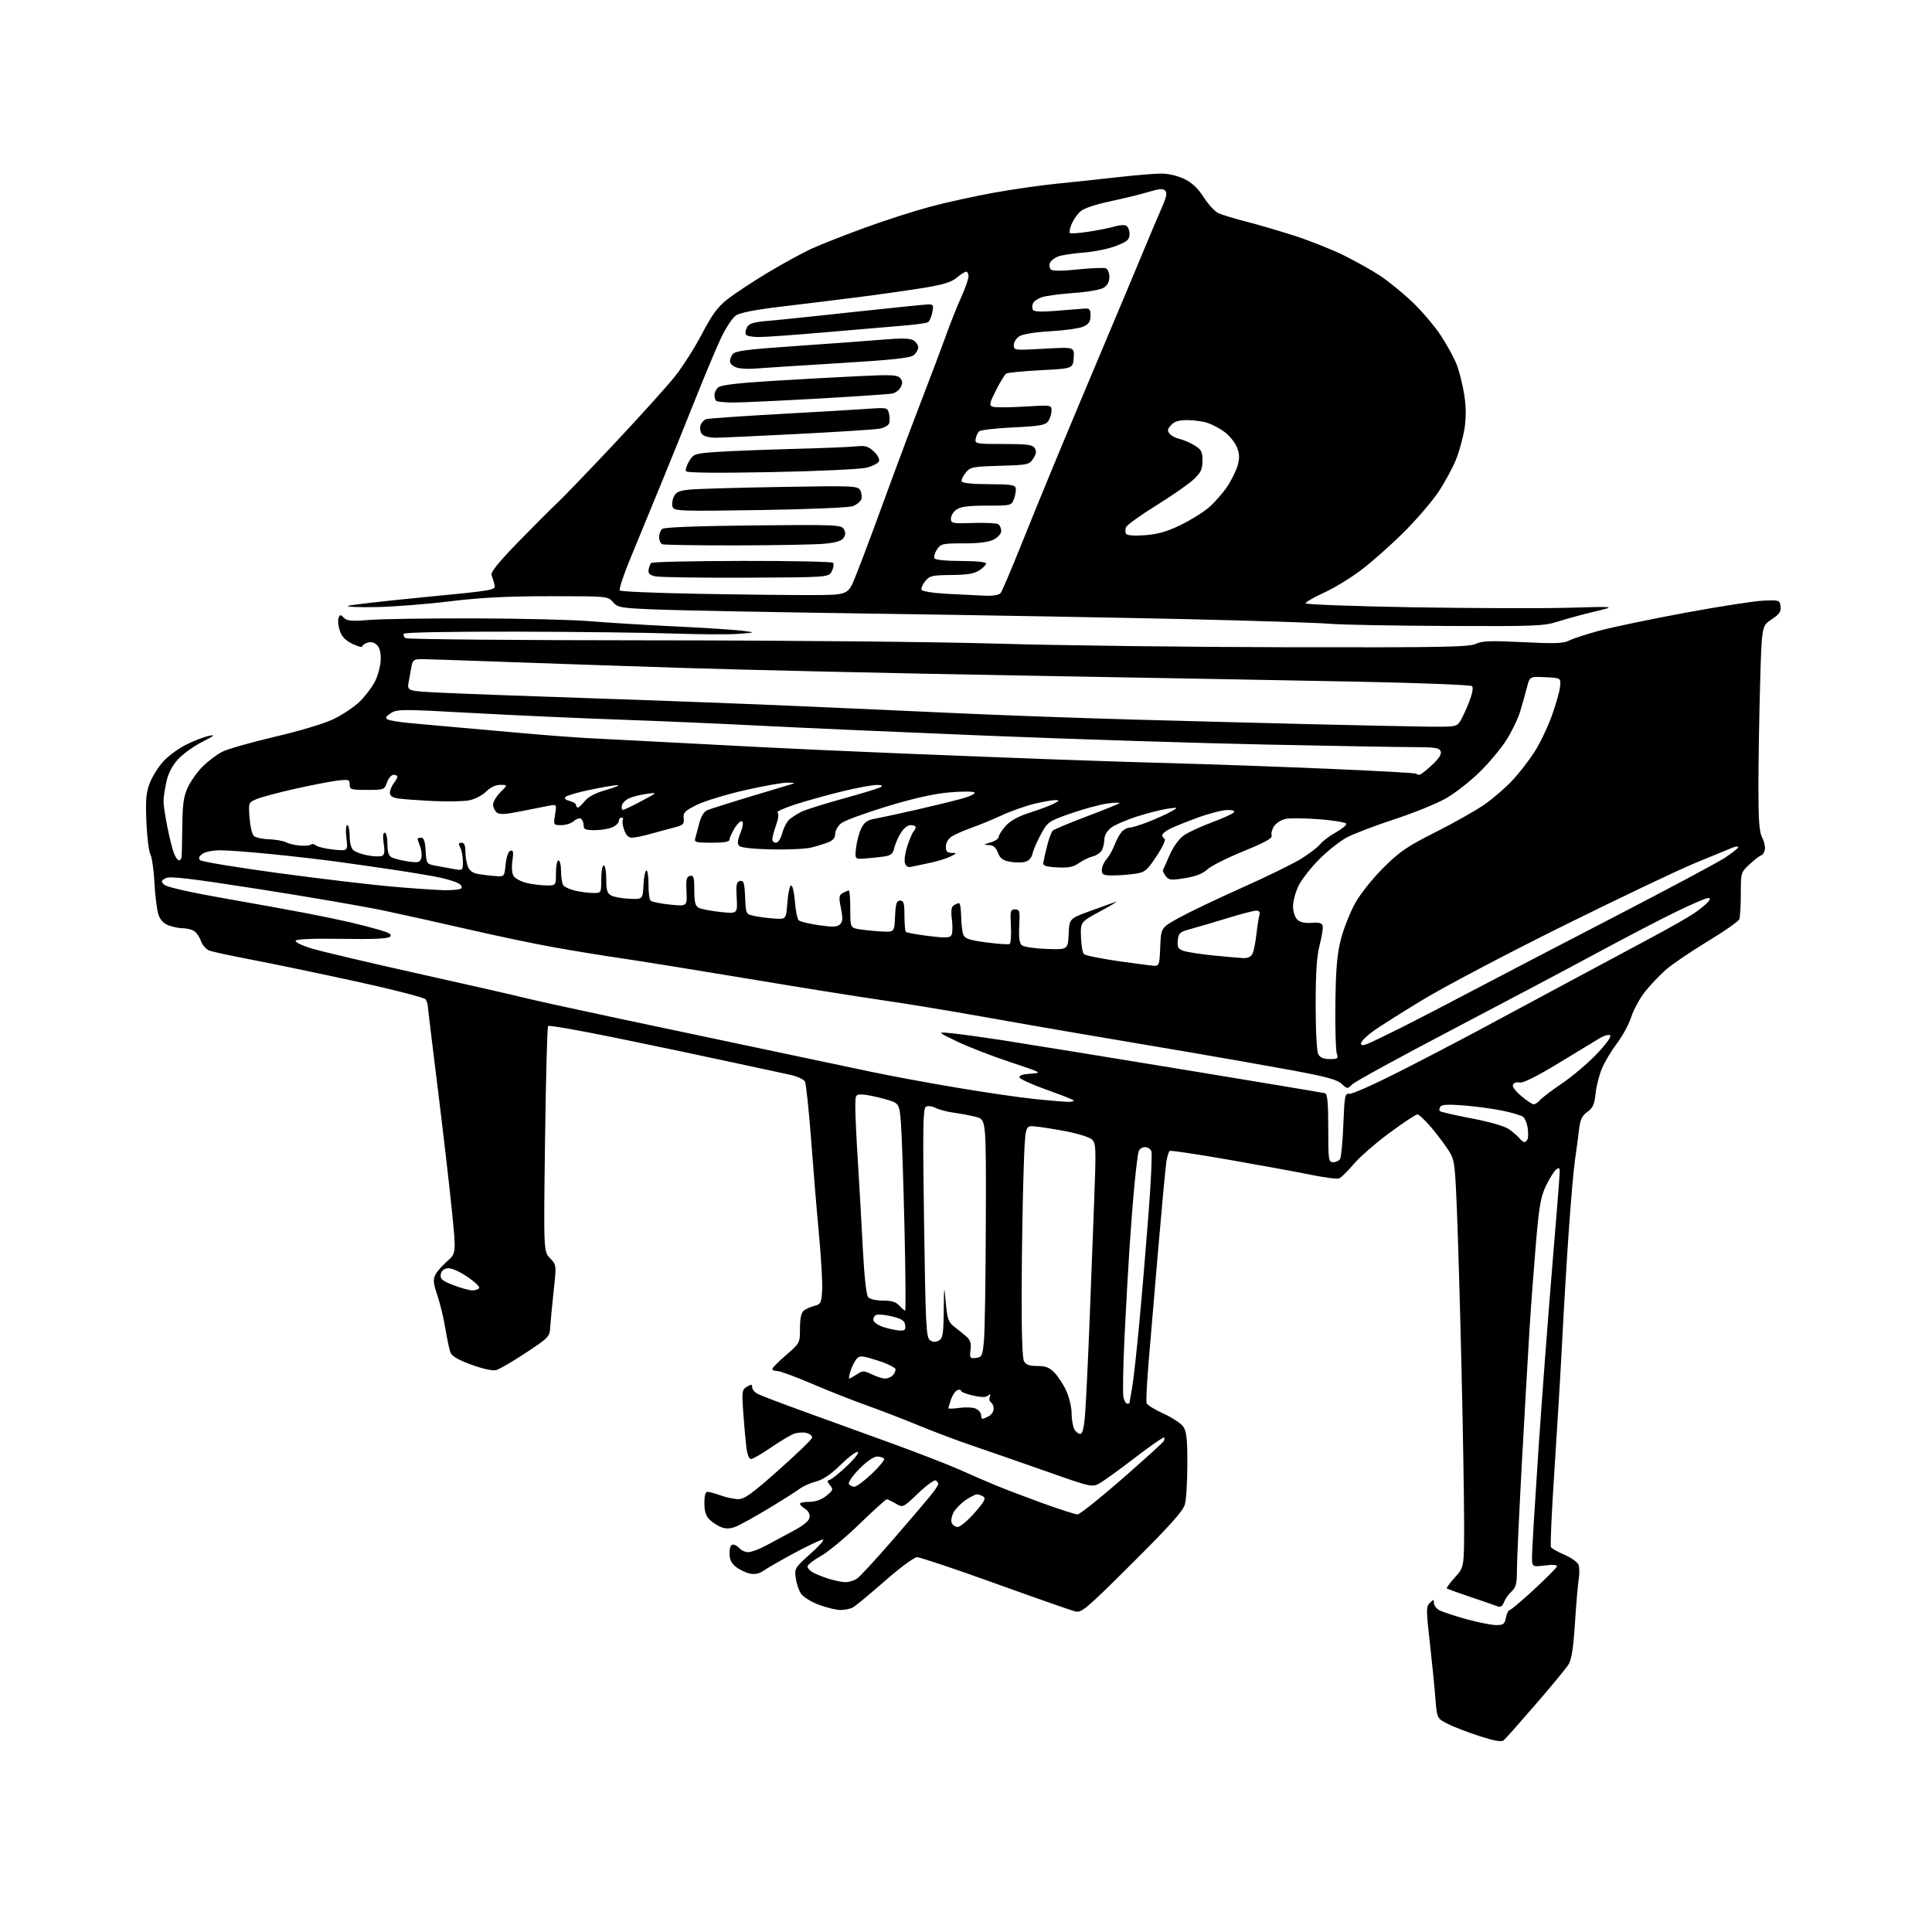<?xml version="1.0" encoding="UTF-8" standalone="no"?>
<svg 
  version="1.1" 
  xmlns="http://www.w3.org/2000/svg" 
  xmlns:xlink="http://www.w3.org/1999/xlink" 
  xmlns:svg="http://www.w3.org/2000/svg"
  xmlns:rdf="http://www.w3.org/1999/02/22-rdf-syntax-ns#"
  xmlns:cc="http://creativecommons.org/ns#"
  xmlns:dc="http://purl.org/dc/elements/1.1/"
  viewBox="0 0 768 768"
  width="768"
  height="768"
>
<style>svg {background-color: white; }</style>"
<path stroke="none" fill="black" fill-rule="evenodd" d="M597.75,691.79C596.85,692.54 594.06,692.05 588.00,690.09C583.32,688.57 577.64,686.38 575.36,685.20C571.21,683.07 571.21,683.07 570.56,674.78C570.21,670.23 569.20,660.27 568.34,652.65C566.90,639.93 566.90,638.67 568.38,637.19C569.87,635.70 570.00,635.70 570.00,637.25C570.00,638.17 571.00,639.47 572.23,640.12C573.45,640.78 578.29,642.37 582.97,643.66C587.65,644.95 592.96,646.00 594.77,646.00C597.61,646.00 598.13,645.60 598.65,643.00C598.98,641.35 599.65,640.00 600.13,640.00C600.61,640.00 604.94,636.35 609.75,631.90C614.56,627.44 618.67,623.32 618.89,622.74C619.14,622.04 617.54,621.89 614.14,622.30C609.00,622.91 609.00,622.91 609.00,618.66C609.00,616.33 610.13,597.56 611.51,576.96C612.90,556.36 615.37,523.47 617.01,503.88C618.66,484.28 620.00,467.24 620.00,466.00C620.00,464.13 619.75,463.96 618.52,464.98C617.71,465.66 615.93,468.52 614.56,471.35C612.47,475.66 611.83,479.34 610.57,494.00C609.75,503.62 608.59,519.15 608.00,528.50C607.42,537.85 606.05,561.70 604.97,581.50C603.89,601.30 603.00,620.47 603.00,624.10C603.00,629.54 602.63,631.02 600.89,632.60C599.72,633.64 598.37,635.56 597.87,636.85C597.22,638.55 596.49,639.01 595.24,638.52C594.28,638.14 589.45,636.47 584.50,634.81C579.55,633.15 575.32,631.62 575.11,631.42C574.90,631.22 576.36,629.24 578.36,627.02C582.00,622.99 582.00,622.99 582.01,605.75C582.01,596.26 581.54,568.25 580.96,543.50C580.38,518.75 579.54,490.07 579.09,479.76C578.30,461.53 578.20,460.90 575.47,456.76C573.92,454.42 570.82,450.36 568.58,447.75C566.34,445.14 564.01,443.00 563.41,443.00C562.80,443.00 557.83,446.30 552.35,450.34C546.87,454.37 540.46,459.97 538.10,462.77C535.74,465.57 533.14,468.12 532.33,468.43C531.52,468.74 526.50,468.10 521.18,467.01C515.85,465.92 501.20,463.24 488.61,461.04C476.03,458.84 465.40,457.25 465.00,457.50C464.59,457.75 463.99,459.65 463.66,461.73C463.33,463.80 461.89,479.23 460.45,496.00C459.02,512.77 457.28,533.25 456.59,541.50C455.90,549.75 455.54,557.08 455.79,557.80C456.04,558.51 459.05,560.36 462.48,561.92C465.90,563.47 469.45,565.80 470.35,567.09C471.67,568.97 472.00,571.95 471.99,581.97C471.99,588.86 471.55,596.08 471.01,598.02C470.28,600.66 465.07,606.47 450.09,621.39C431.51,639.88 429.94,641.20 427.34,640.55C425.80,640.16 411.52,635.16 395.60,629.42C379.68,623.69 365.72,619.01 364.58,619.01C363.39,619.02 357.85,623.11 351.70,628.51C345.75,633.72 340.04,638.44 339.01,638.99C337.98,639.55 335.77,640.00 334.10,640.00C332.44,640.00 328.57,639.06 325.51,637.92C322.38,636.75 319.25,634.79 318.38,633.45C317.52,632.15 316.59,629.34 316.30,627.21C315.80,623.50 316.03,623.13 322.14,617.68C325.64,614.56 327.88,612.01 327.12,612.00C326.37,612.00 321.42,614.32 316.12,617.16C310.83,620.00 305.26,623.18 303.74,624.24C301.79,625.59 300.11,625.96 298.03,625.51C296.42,625.15 293.95,623.96 292.55,622.86C290.70,621.41 290.00,619.91 290.00,617.43C290.00,615.18 290.48,614.00 291.38,614.00C292.14,614.00 293.32,614.67 294.00,615.50C294.68,616.33 296.25,617.00 297.47,617.00C298.70,617.00 301.91,615.80 304.60,614.33C307.30,612.86 312.20,610.22 315.50,608.47C319.48,606.35 321.61,604.57 321.81,603.19C322.00,601.91 321.32,600.59 320.06,599.81C318.93,599.10 318.00,598.18 318.00,597.76C318.00,597.34 319.69,597.00 321.75,597.00C324.19,596.99 326.54,596.16 328.47,594.61C331.16,592.46 331.30,592.07 329.97,590.46C328.68,588.89 328.68,588.62 329.98,588.18C330.79,587.90 333.87,585.40 336.81,582.62C339.76,579.83 341.63,577.38 340.98,577.16C340.33,576.94 337.25,579.26 334.15,582.30C330.31,586.07 327.18,588.19 324.38,588.92C322.11,589.52 319.19,590.82 317.88,591.81C316.57,592.81 311.00,596.34 305.50,599.66C300.00,602.98 294.12,606.24 292.43,606.89C290.28,607.74 288.58,607.79 286.72,607.09C285.27,606.53 283.16,605.16 282.04,604.04C280.59,602.59 280.00,600.70 280.00,597.50C280.00,594.56 280.43,593.01 281.25,593.02C281.94,593.02 284.30,593.68 286.50,594.47C288.70,595.26 291.85,595.92 293.50,595.93C295.92,595.95 299.00,593.72 309.50,584.39C316.65,578.03 322.64,572.25 322.80,571.54C322.97,570.82 321.98,569.96 320.62,569.62C319.26,569.28 316.97,569.44 315.55,569.98C314.13,570.52 309.99,573.00 306.37,575.48C302.74,577.97 299.20,580.00 298.51,580.00C297.76,580.00 297.02,578.08 296.68,575.25C296.36,572.64 295.81,566.45 295.46,561.50C294.86,553.09 294.96,552.42 296.91,551.24C298.65,550.19 299.00,550.23 299.00,551.46C299.00,552.27 299.95,553.44 301.12,554.06C302.28,554.69 310.50,557.82 319.37,561.03C328.24,564.24 344.08,569.98 354.56,573.79C365.05,577.60 377.20,582.32 381.56,584.27C385.93,586.23 392.32,589.00 395.76,590.43C399.21,591.86 407.59,595.05 414.39,597.52C421.19,599.98 427.46,602.00 428.33,602.00C429.20,602.00 437.08,595.73 445.85,588.07C454.62,580.40 462.12,573.62 462.50,573.00C462.89,572.38 462.99,571.66 462.74,571.41C462.49,571.16 457.38,574.71 451.39,579.30C445.40,583.89 439.08,588.47 437.34,589.49C434.17,591.33 434.17,591.33 414.84,584.51C404.20,580.77 391.23,576.26 386.00,574.49C380.77,572.73 371.55,569.25 365.50,566.76C359.45,564.26 349.92,560.59 344.33,558.59C338.74,556.60 328.94,552.72 322.55,549.98C316.17,547.24 310.06,545.00 308.97,545.00C307.89,545.00 307.00,544.64 307.00,544.19C307.00,543.75 309.48,541.24 312.50,538.63C317.99,533.89 318.00,533.88 318.00,528.06C318.00,524.23 318.49,521.84 319.44,521.05C320.23,520.40 322.14,519.52 323.69,519.11C326.28,518.42 326.52,517.94 326.82,512.93C326.99,509.94 326.43,500.07 325.58,491.00C324.72,481.93 323.31,464.83 322.43,453.02C321.54,441.21 320.43,430.81 319.96,429.92C319.47,429.01 316.74,427.80 313.79,427.18C310.88,426.57 299.95,424.22 289.50,421.95C279.05,419.68 258.80,415.42 244.50,412.50C230.20,409.57 218.22,407.48 217.88,407.84C217.53,408.20 216.99,428.52 216.67,452.99C216.08,497.48 216.08,497.48 218.65,500.16C221.22,502.84 221.22,502.84 220.09,513.17C219.47,518.85 218.86,525.30 218.73,527.50C218.51,531.37 218.20,531.70 209.00,537.78C203.78,541.23 198.47,544.32 197.21,544.64C195.85,545.00 191.84,544.11 187.39,542.49C182.15,540.58 179.61,539.10 179.05,537.62C178.61,536.45 177.70,532.12 177.02,528.00C176.33,523.88 174.90,517.93 173.83,514.80C172.27,510.23 172.11,508.64 173.02,506.80C173.65,505.53 175.78,503.09 177.75,501.36C181.33,498.22 181.33,498.22 179.65,481.36C178.72,472.09 176.18,450.10 173.99,432.50C171.81,414.90 170.01,400.05 170.00,399.50C169.98,398.95 169.61,397.94 169.18,397.25C168.74,396.57 156.26,393.36 141.44,390.12C126.62,386.89 107.97,383.00 100.00,381.49C92.03,379.97 84.46,378.34 83.20,377.87C81.93,377.39 80.42,375.64 79.84,373.98C79.26,372.32 77.97,370.52 76.96,369.98C75.95,369.44 74.04,369.00 72.71,369.00C71.39,369.00 68.91,368.52 67.22,367.93C65.14,367.20 63.78,365.82 63.02,363.68C62.40,361.93 61.67,356.28 61.41,351.11C61.14,345.95 60.41,340.78 59.78,339.61C59.16,338.45 58.44,332.65 58.19,326.73C57.83,318.05 58.08,315.07 59.51,311.33C60.49,308.78 62.88,304.93 64.83,302.76C66.78,300.60 70.88,297.58 73.94,296.04C77.00,294.51 81.08,292.93 83.00,292.53C85.85,291.95 85.36,292.39 80.33,294.94C76.94,296.66 72.60,299.80 70.69,301.92C68.36,304.50 66.85,307.46 66.11,310.93C65.50,313.77 65.00,317.22 65.00,318.59C65.00,319.96 65.69,324.55 66.54,328.79C67.39,333.03 68.57,337.74 69.16,339.25C69.76,340.76 70.64,342.00 71.12,342.00C71.60,342.00 72.08,341.44 72.17,340.75C72.27,340.06 72.40,334.55 72.46,328.50C72.56,319.66 72.99,316.62 74.65,313.00C75.80,310.52 78.48,306.77 80.61,304.65C82.75,302.54 86.23,299.92 88.34,298.84C90.45,297.76 99.90,295.06 109.34,292.85C119.51,290.47 129.06,287.58 132.79,285.76C136.25,284.07 140.85,280.97 143.00,278.88C145.15,276.79 147.87,273.21 149.04,270.92C150.21,268.63 151.24,264.81 151.33,262.42C151.44,259.54 150.94,257.51 149.86,256.43C148.81,255.38 147.47,255.03 146.11,255.46C144.95,255.83 144.00,256.51 144.00,256.98C144.00,257.44 142.24,256.97 140.08,255.93C137.29,254.57 135.85,253.07 135.06,250.67C134.45,248.82 134.23,246.57 134.57,245.68C135.13,244.21 135.35,244.20 136.74,245.60C138.01,246.87 139.80,247.01 146.89,246.43C151.63,246.05 170.57,245.77 189.00,245.82C207.43,245.87 227.90,246.37 234.50,246.93C241.10,247.50 256.18,248.43 268.00,248.99C279.82,249.56 291.98,250.34 295.00,250.72C300.50,251.42 300.50,251.42 293.67,251.96C289.92,252.26 278.22,252.20 267.67,251.84C257.13,251.48 228.84,251.14 204.81,251.09C178.81,251.04 160.89,251.38 160.54,251.93C160.23,252.44 160.54,253.23 161.23,253.68C161.93,254.13 205.47,254.52 258.00,254.54C311.92,254.56 372.44,255.14 397.00,255.87C420.93,256.58 472.68,257.22 512.00,257.29C572.93,257.40 583.96,257.21 586.62,255.96C589.18,254.75 592.52,254.63 605.37,255.27C618.12,255.91 621.51,255.79 623.77,254.62C625.29,253.83 630.80,252.04 636.02,250.64C641.23,249.24 656.59,246.04 670.14,243.54C683.70,241.04 697.65,238.88 701.14,238.75C707.31,238.51 707.51,238.58 707.80,241.08C708.04,243.14 707.30,244.20 704.21,246.24C700.32,248.81 700.32,248.81 699.66,272.16C699.30,285.00 699.00,303.28 699.00,312.80C699.00,326.48 699.32,330.73 700.55,333.10C701.40,334.75 701.82,336.98 701.48,338.05C701.14,339.12 700.53,340.00 700.13,340.00C699.72,340.00 697.73,341.52 695.70,343.38C692.00,346.77 692.00,346.77 692.00,355.30C692.00,360.00 691.73,364.54 691.40,365.40C691.07,366.26 685.39,370.23 678.78,374.23C672.17,378.23 664.73,383.28 662.24,385.46C659.75,387.64 656.02,391.57 653.94,394.19C651.87,396.81 649.40,401.33 648.46,404.23C647.52,407.13 645.02,411.77 642.91,414.55C640.79,417.33 638.11,421.75 636.95,424.38C635.79,427.00 634.59,431.61 634.28,434.61C633.82,439.06 633.21,440.43 631.00,442.00C628.83,443.54 628.16,444.99 627.67,449.22C627.34,452.12 626.62,457.43 626.09,461.00C625.56,464.57 624.44,477.40 623.60,489.50C622.76,501.60 621.59,521.17 620.99,533.00C620.39,544.83 619.01,567.91 617.92,584.29C616.83,600.68 616.20,614.51 616.52,615.04C616.85,615.56 619.32,616.94 622.02,618.11C624.75,619.28 627.21,621.08 627.55,622.15C627.89,623.21 627.89,625.75 627.56,627.79C627.23,629.83 626.55,637.71 626.06,645.30C625.40,655.56 624.72,659.79 623.42,661.80C622.46,663.28 616.58,670.41 610.34,677.62C604.11,684.84 598.44,691.22 597.75,691.79zM336.03,628.93C337.42,628.97 339.52,628.32 340.71,627.49C341.89,626.67 348.18,619.86 354.68,612.36C361.18,604.87 367.96,596.93 369.75,594.73C371.54,592.52 373.00,590.36 373.00,589.92C373.00,589.48 372.55,588.84 371.99,588.50C371.44,588.15 368.27,590.46 364.95,593.63C358.92,599.38 358.92,599.38 356.05,597.69C354.48,596.76 352.88,596.00 352.49,596.00C352.11,596.00 347.23,600.42 341.65,605.82C336.07,611.23 329.14,616.97 326.25,618.57C323.36,620.18 321.00,622.05 321.00,622.71C321.00,623.38 322.01,624.47 323.25,625.14C324.49,625.80 327.30,626.92 329.50,627.61C331.70,628.30 334.64,628.90 336.03,628.93zM380.72,606.99C381.70,606.98 384.70,604.46 387.40,601.39C391.25,597.00 392.00,595.61 390.90,594.92C390.13,594.43 389.00,594.02 388.40,594.02C387.79,594.01 385.78,595.02 383.92,596.27C382.07,597.52 379.90,599.70 379.11,601.12C378.31,602.53 377.95,604.43 378.30,605.34C378.65,606.25 379.74,606.99 380.72,606.99zM339.62,591.00C340.44,591.00 343.56,588.69 346.54,585.87C349.52,583.05 351.72,580.35 351.42,579.87C351.12,579.39 349.88,579.00 348.65,579.00C347.31,579.00 344.51,580.94 341.59,583.90C338.94,586.60 337.07,589.30 337.44,589.90C337.81,590.51 338.79,591.00 339.62,591.00zM429.39,570.00C430.32,570.00 430.90,567.69 431.33,562.25C431.67,557.99 432.43,542.58 433.01,528.00C433.59,513.42 434.46,490.93 434.93,478.00C435.76,455.79 435.70,454.41 433.96,452.88C432.94,452.00 428.15,450.53 423.31,449.62C418.46,448.71 412.93,447.86 411.00,447.73C407.50,447.50 407.50,447.50 406.88,466.00C406.54,476.18 406.20,496.79 406.13,511.82C406.05,528.98 406.38,539.85 407.04,541.07C407.81,542.52 409.14,543.00 412.35,543.00C415.71,543.00 417.19,543.59 419.25,545.75C420.70,547.26 422.80,550.52 423.92,553.00C425.04,555.48 425.97,559.44 425.98,561.82C425.99,564.19 426.47,567.00 427.04,568.07C427.60,569.13 428.66,570.00 429.39,570.00zM390.57,564.00C390.88,564.00 392.00,563.53 393.07,562.96C394.13,562.40 395.00,561.07 395.00,560.02C395.00,558.98 394.52,557.82 393.93,557.46C393.34,557.09 393.13,556.10 393.45,555.26C393.90,554.10 393.73,553.98 392.77,554.78C391.87,555.52 390.09,555.51 386.75,554.75C384.14,554.15 382.00,553.30 382.00,552.86C382.00,552.42 381.36,552.31 380.57,552.61C379.78,552.91 378.66,554.54 378.07,556.23C377.48,557.92 377.00,559.52 377.00,559.79C377.00,560.05 379.06,559.99 381.58,559.64C384.12,559.30 387.02,559.47 388.08,560.04C389.14,560.61 390.00,561.73 390.00,562.54C390.00,563.34 390.25,564.00 390.57,564.00zM448.11,558.00C448.60,558.00 449.00,557.86 449.00,557.68C449.00,557.51 449.44,554.92 449.99,551.93C450.53,548.95 451.86,537.05 452.93,525.50C454.01,513.95 455.66,494.32 456.60,481.89C457.55,469.45 458.04,458.54 457.69,457.64C457.35,456.74 456.18,456.00 455.10,456.00C454.02,456.00 452.90,456.79 452.61,457.75C452.32,458.71 451.62,464.23 451.06,470.00C450.49,475.77 449.58,487.25 449.03,495.50C448.48,503.75 447.57,520.08 447.00,531.78C446.44,543.49 446.26,554.18 446.60,555.53C446.94,556.89 447.62,558.00 448.11,558.00zM337.59,548.00C337.85,548.00 339.21,547.25 340.60,546.34C342.95,544.80 343.36,544.80 346.60,546.34C348.51,547.25 350.86,548.00 351.83,548.00C352.81,548.00 354.14,547.46 354.80,546.80C355.46,546.14 356.00,545.04 356.00,544.36C356.00,543.67 352.84,542.10 348.99,540.86C342.88,538.89 341.80,538.78 340.62,540.05C339.87,540.85 338.78,542.96 338.18,544.75C337.59,546.54 337.32,548.00 337.59,548.00zM387.95,539.80C390.32,539.52 390.55,539.03 391.13,533.00C391.48,529.42 391.82,508.18 391.88,485.79C392.00,445.08 392.00,445.08 388.15,444.04C386.03,443.47 382.09,442.71 379.40,442.36C376.70,442.01 373.35,441.14 371.94,440.43C370.44,439.68 368.82,439.49 368.03,439.98C366.90,440.68 366.78,448.56 367.33,486.16C367.92,526.56 368.17,531.63 369.63,532.71C370.78,533.55 371.84,533.62 373.14,532.93C374.76,532.06 375.02,530.55 375.15,521.21C375.29,510.50 375.29,510.50 375.97,517.90C376.54,524.10 377.04,525.60 379.07,527.17C380.41,528.20 382.56,529.94 383.86,531.04C385.72,532.62 386.13,533.79 385.80,536.57C385.42,539.85 385.57,540.07 387.95,539.80zM357.82,528.92C359.67,528.98 360.07,528.54 359.82,526.75C359.57,524.98 358.47,524.25 354.68,523.31C352.02,522.65 349.19,522.37 348.38,522.69C347.57,523.00 347.04,523.97 347.21,524.85C347.38,525.72 349.31,526.98 351.51,527.64C353.70,528.30 356.54,528.88 357.82,528.92zM359.81,521.00C360.09,521.00 359.97,506.04 359.54,487.75C359.12,469.46 358.49,450.90 358.14,446.50C357.50,438.50 357.50,438.50 351.50,436.83C348.20,435.91 344.26,435.12 342.75,435.08C340.09,435.00 340.00,435.17 340.00,440.27C340.00,443.16 340.44,452.50 340.98,461.02C341.53,469.53 342.40,484.98 342.93,495.34C343.52,506.90 344.35,514.72 345.07,515.59C345.78,516.44 348.12,517.00 350.97,517.00C354.42,517.00 356.18,517.54 357.50,519.00C358.50,520.10 359.54,521.00 359.81,521.00zM187.69,512.95C188.90,512.98 190.15,512.57 190.48,512.04C190.81,511.50 188.62,509.44 185.63,507.45C182.28,505.23 179.28,503.96 177.84,504.17C176.34,504.38 175.39,505.27 175.19,506.66C174.94,508.44 175.81,509.17 180.19,510.86C183.11,511.98 186.49,512.92 187.69,512.95zM529.94,462.00C531.01,462.00 532.25,461.44 532.69,460.75C533.14,460.06 533.73,453.88 534.00,447.00C534.46,435.53 534.65,434.53 536.35,434.82C537.37,434.99 545.92,431.22 555.35,426.44C564.78,421.66 579.02,414.25 587.00,409.98C594.98,405.71 610.50,397.37 621.50,391.45C632.50,385.53 647.76,377.35 655.42,373.27C663.08,369.20 671.20,364.58 673.48,363.01C675.75,361.45 678.21,359.46 678.93,358.58C680.02,357.27 680.01,357.00 678.87,357.01C678.12,357.01 672.54,359.42 666.48,362.34C660.42,365.27 646.24,372.65 634.98,378.73C623.72,384.82 597.62,398.64 577.00,409.44C556.38,420.25 538.62,429.96 537.55,431.03C535.61,432.94 535.57,432.94 533.32,430.83C531.56,429.18 527.07,427.96 513.28,425.41C503.50,423.61 484.70,420.29 471.50,418.05C458.30,415.81 439.40,412.61 429.50,410.93C419.60,409.26 401.60,406.12 389.50,403.96C377.40,401.79 359.84,398.91 350.49,397.56C341.13,396.20 317.17,392.37 297.25,389.04C277.33,385.71 254.84,382.09 247.27,380.98C239.69,379.88 227.20,377.84 219.50,376.44C211.80,375.04 196.95,371.92 186.50,369.51C176.05,367.11 160.97,363.75 153.00,362.06C145.03,360.37 122.62,356.51 103.22,353.48C75.51,349.15 67.49,348.21 65.85,349.08C64.01,350.06 63.94,350.37 65.24,351.67C66.16,352.59 75.25,354.65 89.01,357.07C101.27,359.22 116.07,361.91 121.90,363.03C127.73,364.15 135.42,365.75 138.98,366.58C142.54,367.40 147.88,368.78 150.83,369.64C154.88,370.82 155.92,371.48 155.04,372.35C154.24,373.15 148.50,373.41 136.03,373.21C125.01,373.03 117.93,373.30 117.55,373.91C117.21,374.47 119.87,375.81 123.60,376.96C127.27,378.09 146.52,382.64 166.38,387.06C186.25,391.48 205.20,395.80 208.50,396.65C211.80,397.49 228.22,401.11 245.00,404.67C261.77,408.24 288.10,413.80 303.50,417.03C318.90,420.26 337.84,424.26 345.59,425.91C353.34,427.57 369.09,430.49 380.59,432.41C392.09,434.34 406.16,436.38 411.86,436.95C417.55,437.53 423.36,438.00 424.77,438.00C426.18,438.00 427.05,437.72 426.70,437.37C426.35,437.02 421.47,435.11 415.86,433.12C410.25,431.13 405.48,428.96 405.26,428.31C405.00,427.52 406.51,427.01 409.69,426.81C414.45,426.50 414.35,426.45 401.50,422.18C394.35,419.81 384.90,416.14 380.50,414.03C372.50,410.19 372.50,410.19 378.00,410.70C381.02,410.97 390.48,412.28 399.00,413.59C407.52,414.91 439.48,420.09 470.00,425.11C500.52,430.13 526.06,434.39 526.75,434.58C527.67,434.84 528.00,438.50 528.00,448.47C528.00,461.20 528.12,462.00 529.94,462.00zM606.02,454.00C606.44,454.00 607.00,453.44 607.26,452.75C607.52,452.06 607.52,450.05 607.26,448.28C607.00,446.51 606.21,444.59 605.50,444.00C604.80,443.42 601.13,442.30 597.36,441.53C593.59,440.75 586.62,439.80 581.89,439.43C575.66,438.94 573.07,439.08 572.54,439.94C572.13,440.60 572.06,441.39 572.37,441.70C572.68,442.01 578.36,443.31 584.98,444.58C592.35,445.99 598.12,447.66 599.85,448.89C601.41,450.00 603.26,451.60 603.96,452.45C604.67,453.30 605.59,454.00 606.02,454.00zM609.63,438.96C610.25,438.98 611.37,438.26 612.13,437.35C612.88,436.44 616.89,433.40 621.03,430.60C625.17,427.79 631.39,422.51 634.85,418.85C638.69,414.78 640.70,411.93 640.03,411.52C639.43,411.15 637.49,411.73 635.72,412.81C633.95,413.90 626.55,418.39 619.27,422.80C610.77,427.95 605.35,430.64 604.13,430.32C603.08,430.05 601.89,430.37 601.47,431.04C601.00,431.81 602.17,433.51 604.61,435.59C606.75,437.43 609.01,438.94 609.63,438.96zM528.60,421.00C531.82,421.00 532.07,420.80 531.38,418.75C530.96,417.51 530.72,408.53 530.84,398.78C531.02,385.00 531.50,379.35 533.03,373.38C534.11,369.16 536.64,362.73 538.66,359.10C540.78,355.29 545.54,349.31 549.91,344.95C556.46,338.44 559.34,336.48 571.00,330.61C578.42,326.87 587.20,321.88 590.50,319.53C593.80,317.18 598.63,312.97 601.23,310.19C603.83,307.40 607.73,302.39 609.89,299.04C612.06,295.70 615.17,289.24 616.81,284.70C618.46,280.16 619.96,274.88 620.15,272.97C620.50,269.50 620.50,269.50 614.30,269.20C608.10,268.91 608.10,268.91 607.00,273.20C606.40,275.57 605.18,279.91 604.28,282.86C603.39,285.81 600.87,290.98 598.70,294.36C596.52,297.74 591.74,303.43 588.08,307.00C584.42,310.57 578.53,315.19 574.99,317.25C571.45,319.31 562.25,323.06 554.53,325.60C546.81,328.13 538.25,331.39 535.50,332.83C532.75,334.28 527.76,338.21 524.42,341.57C521.07,344.93 517.36,349.69 516.17,352.15C514.98,354.62 514.00,358.26 514.00,360.24C514.00,362.26 514.73,364.58 515.64,365.50C516.75,366.61 518.60,367.04 521.38,366.84C524.53,366.61 525.55,366.92 525.79,368.17C525.97,369.06 525.41,372.49 524.55,375.79C523.43,380.12 523.00,386.72 523.00,399.46C523.00,409.73 523.43,417.94 524.04,419.07C524.76,420.42 526.13,421.00 528.60,421.00zM543.36,415.05C544.67,414.56 550.75,411.64 556.88,408.56C563.01,405.49 576.23,398.64 586.26,393.34C596.29,388.05 621.60,374.86 642.50,364.05C663.40,353.23 682.85,342.83 685.73,340.94C688.61,339.05 690.97,337.17 690.98,336.77C690.99,336.38 689.99,336.45 688.75,336.94C687.51,337.43 680.88,340.16 674.00,343.00C667.12,345.84 643.50,357.08 621.50,367.98C599.50,378.88 574.30,392.15 565.51,397.47C556.71,402.79 547.61,408.57 545.29,410.32C542.96,412.07 541.05,414.05 541.03,414.73C541.01,415.60 541.67,415.69 543.36,415.05zM458.71,383.90C460.78,383.99 460.93,383.52 461.21,376.39C461.50,368.78 461.50,368.78 468.92,364.70C473.00,362.46 484.11,357.16 493.61,352.92C503.11,348.69 513.59,343.57 516.91,341.56C520.23,339.54 523.74,336.88 524.72,335.65C525.70,334.42 528.48,332.30 530.91,330.95C533.33,329.60 535.25,328.05 535.18,327.50C535.10,326.95 530.42,326.14 524.77,325.69C519.12,325.25 513.03,325.16 511.24,325.49C509.42,325.83 507.32,327.11 506.47,328.41C505.64,329.68 505.20,331.36 505.50,332.15C505.91,333.21 502.96,334.84 494.28,338.38C487.80,341.01 481.34,344.27 479.92,345.61C478.14,347.30 475.37,348.37 471.05,349.07C465.48,349.97 464.63,349.88 463.42,348.29C462.68,347.31 462.16,346.24 462.28,345.93C462.40,345.61 463.62,342.85 465.00,339.78C466.50,336.43 468.76,333.34 470.66,332.03C472.40,330.84 477.31,328.56 481.57,326.97C485.83,325.38 489.78,323.62 490.36,323.04C491.08,322.32 490.33,322.00 487.89,322.00C485.96,322.00 480.65,323.36 476.09,325.03C471.53,326.69 466.50,328.73 464.90,329.55C463.31,330.38 462.00,331.46 462.00,331.97C462.00,332.47 462.43,333.15 462.96,333.48C463.49,333.81 462.03,336.92 459.71,340.39C455.85,346.19 455.14,346.76 451.11,347.35C448.70,347.71 444.76,348.00 442.36,348.00C438.54,348.00 438.00,347.73 438.00,345.81C438.00,344.61 438.83,342.70 439.84,341.56C440.85,340.43 442.27,337.93 443.00,336.00C443.73,334.07 445.00,331.71 445.82,330.75C446.64,329.79 448.05,329.00 448.97,329.00C449.88,329.00 453.29,327.95 456.56,326.67C459.83,325.39 463.85,323.56 465.50,322.62C468.50,320.90 468.50,320.90 464.28,321.45C461.96,321.76 456.50,323.14 452.16,324.51C447.82,325.88 443.08,327.94 441.63,329.07C440.05,330.32 439.00,332.14 439.00,333.64C439.00,335.01 438.56,336.95 438.03,337.95C437.49,338.95 435.83,340.08 434.34,340.45C432.84,340.83 430.37,342.03 428.84,343.12C426.67,344.66 424.77,345.03 420.27,344.80C415.82,344.57 414.55,344.16 414.72,343.00C414.83,342.18 415.51,339.16 416.23,336.29C416.94,333.42 417.97,330.67 418.51,330.17C419.05,329.67 425.12,327.14 432.00,324.54C438.88,321.94 444.73,319.57 445.00,319.27C445.27,318.97 443.16,319.03 440.30,319.39C437.44,319.76 430.94,321.51 425.86,323.28C416.88,326.41 416.54,326.64 413.86,331.50C412.34,334.25 410.81,337.74 410.47,339.25C410.06,341.05 409.00,342.21 407.41,342.61C406.08,342.95 403.36,342.92 401.38,342.54C398.61,342.02 397.52,341.19 396.67,338.93C395.86,336.80 394.87,335.98 393.03,335.91C390.76,335.83 390.84,335.72 393.75,334.88C395.54,334.37 397.00,333.38 397.00,332.68C397.00,331.99 398.24,330.04 399.75,328.34C401.62,326.23 404.73,324.53 409.50,323.00C413.35,321.76 417.62,320.15 419.00,319.42C421.20,318.24 421.26,318.08 419.50,318.05C418.40,318.04 414.69,318.69 411.26,319.50C407.82,320.31 401.97,322.37 398.26,324.08C394.54,325.79 389.05,328.06 386.05,329.11C383.06,330.16 379.57,331.71 378.30,332.54C376.93,333.44 376.00,335.04 376.00,336.52C376.00,338.41 376.53,339.01 378.25,339.04C380.46,339.08 380.46,339.10 378.00,340.41C376.62,341.14 373.02,342.27 370.00,342.93C366.98,343.58 363.54,344.31 362.36,344.55C360.84,344.86 360.07,344.39 359.69,342.94C359.40,341.81 359.86,338.78 360.71,336.20C361.57,333.61 362.66,331.07 363.13,330.55C363.61,330.03 364.00,329.24 364.00,328.80C364.00,328.36 363.09,328.00 361.99,328.00C360.79,328.00 359.18,329.30 358.02,331.21C356.95,332.97 355.79,335.66 355.46,337.18C354.99,339.33 354.15,340.05 351.68,340.43C349.93,340.71 346.54,341.08 344.14,341.25C339.77,341.57 339.77,341.57 340.33,336.84C340.64,334.24 341.59,330.75 342.45,329.10C343.62,326.83 344.93,325.93 347.75,325.45C349.81,325.10 357.35,323.47 364.50,321.84C371.65,320.20 379.91,318.18 382.85,317.33C385.79,316.49 387.82,315.44 387.35,315.00C386.88,314.57 382.41,314.56 377.42,314.99C371.22,315.52 363.35,317.29 352.59,320.55C343.93,323.18 335.75,326.19 334.42,327.24C333.09,328.29 332.00,330.18 332.00,331.45C332.00,333.04 331.14,334.09 329.25,334.83C327.74,335.42 324.70,336.36 322.50,336.91C320.30,337.46 313.21,337.80 306.76,337.66C299.62,337.51 294.56,336.96 293.87,336.27C293.02,335.42 293.14,334.12 294.34,331.11C295.31,328.68 295.57,326.85 294.99,326.49C294.46,326.17 293.13,327.39 292.02,329.20C290.91,331.02 290.01,333.06 290.00,333.75C290.00,334.63 287.92,335.00 282.93,335.00C276.67,335.00 275.92,334.80 276.37,333.25C276.65,332.29 277.38,329.57 277.99,327.21C278.73,324.36 279.84,322.61 281.30,322.01C282.51,321.52 289.35,319.34 296.50,317.17C303.65,315.00 311.07,312.77 313.00,312.22C316.50,311.20 316.50,311.20 313.14,311.10C311.29,311.05 303.64,312.40 296.14,314.11C288.64,315.82 280.02,318.45 277.00,319.95C272.22,322.32 271.54,323.02 271.78,325.29C272.03,327.61 271.57,328.03 267.78,329.01C265.43,329.61 261.18,330.76 258.35,331.55C255.51,332.35 252.29,333.00 251.19,333.00C249.86,333.00 248.84,331.97 248.11,329.89C247.51,328.17 247.27,326.37 247.57,325.89C247.87,325.40 247.64,325.00 247.06,325.00C246.48,325.00 246.00,325.60 246.00,326.34C246.00,327.08 244.85,328.20 243.45,328.84C242.05,329.48 238.90,330.00 236.45,330.00C232.71,330.00 232.00,329.69 232.00,328.06C232.00,326.99 231.52,325.82 230.94,325.46C230.35,325.10 229.08,325.52 228.11,326.40C227.14,327.28 224.91,328.00 223.16,328.00C219.99,328.00 219.98,327.98 220.64,323.86C221.30,319.73 221.30,319.73 218.40,320.26C216.80,320.56 211.76,321.55 207.19,322.47C200.70,323.78 198.57,323.89 197.44,322.95C196.65,322.29 196.00,320.88 196.00,319.80C196.00,318.73 197.32,316.53 198.92,314.92C201.85,312.00 201.85,312.00 198.88,312.00C196.99,312.00 194.93,312.98 193.23,314.67C191.76,316.15 188.75,317.70 186.53,318.14C184.31,318.57 177.78,318.70 172.00,318.41C166.22,318.13 160.04,317.68 158.25,317.40C156.00,317.06 155.00,316.37 155.00,315.15C155.00,314.18 155.66,312.51 156.47,311.44C157.28,310.37 157.95,309.16 157.97,308.75C157.99,308.34 157.30,308.00 156.45,308.00C155.59,308.00 154.43,309.35 153.85,311.00C152.82,313.94 152.67,314.00 145.90,314.00C139.52,314.00 139.00,313.84 139.00,311.86C139.00,309.89 138.62,309.77 134.17,310.29C131.51,310.61 123.98,312.07 117.42,313.53C110.86,315.00 103.98,316.83 102.13,317.60C98.76,319.00 98.76,319.00 99.19,325.01C99.43,328.32 100.18,331.58 100.85,332.25C101.52,332.92 104.24,333.54 106.90,333.63C109.56,333.71 112.58,334.24 113.62,334.80C114.65,335.35 117.16,335.95 119.20,336.12C121.23,336.30 123.21,336.12 123.60,335.73C124.00,335.34 124.89,335.49 125.59,336.07C126.29,336.65 129.44,337.40 132.59,337.72C138.32,338.31 138.32,338.31 137.70,333.16C137.35,330.13 137.49,328.00 138.05,328.00C138.57,328.00 139.00,329.97 139.00,332.38C139.00,335.07 139.58,337.24 140.52,338.02C141.35,338.71 143.91,339.62 146.20,340.04C148.49,340.46 151.00,340.55 151.77,340.26C152.84,339.85 153.02,338.64 152.53,335.36C152.11,332.54 152.25,331.00 152.94,331.00C153.53,331.00 154.00,332.98 154.00,335.46C154.00,338.70 154.48,340.18 155.75,340.84C156.71,341.34 159.60,342.05 162.17,342.42C166.22,343.01 166.91,342.85 167.44,341.18C167.78,340.13 167.59,338.05 167.03,336.57C166.46,335.08 166.00,333.67 166.00,333.43C166.00,333.20 166.65,333.00 167.45,333.00C168.49,333.00 168.98,334.47 169.20,338.21C169.49,343.29 169.59,343.44 173.00,344.10C174.93,344.47 178.19,345.07 180.25,345.43C184.00,346.09 184.00,346.09 184.00,342.48C184.00,340.49 183.53,338.00 182.96,336.93C182.15,335.41 182.26,335.00 183.46,335.00C184.55,335.00 185.00,336.01 185.00,338.43C185.00,340.32 185.43,343.00 185.95,344.38C186.62,346.14 187.89,347.06 190.20,347.46C192.02,347.77 195.07,348.13 197.00,348.26C200.50,348.50 200.50,348.50 201.00,343.58C201.30,340.59 202.05,338.47 202.90,338.19C204.03,337.82 204.19,338.63 203.69,342.23C203.29,345.13 203.51,347.32 204.31,348.42C205.00,349.35 207.34,350.52 209.53,351.03C211.71,351.54 215.19,351.96 217.25,351.98C221.00,352.00 221.00,352.00 221.00,347.00C221.00,344.25 221.45,342.00 222.00,342.00C222.55,342.00 223.01,343.91 223.02,346.25C223.02,348.59 223.41,351.10 223.87,351.82C224.33,352.55 226.46,353.55 228.60,354.05C230.75,354.55 233.96,354.96 235.75,354.98C239.00,355.00 239.00,355.00 239.00,349.50C239.00,346.48 239.45,344.00 240.00,344.00C240.55,344.00 241.00,346.46 241.00,349.46C241.00,353.90 241.38,355.13 242.99,356.00C244.09,356.58 247.35,357.16 250.24,357.28C255.50,357.50 255.50,357.50 255.80,351.75C255.96,348.59 256.49,346.00 256.97,346.00C257.45,346.00 257.81,348.51 257.79,351.57C257.76,354.63 258.13,357.53 258.62,358.02C259.10,358.50 262.57,359.21 266.33,359.59C273.16,360.29 273.16,360.29 272.89,354.40C272.66,349.52 272.90,348.45 274.31,348.18C275.75,347.90 276.00,348.76 276.00,353.89C276.00,358.62 276.38,360.13 277.75,360.86C278.71,361.37 282.58,362.12 286.35,362.52C293.20,363.25 293.20,363.25 292.85,356.89C292.55,351.53 292.77,350.48 294.20,350.20C295.65,349.92 295.95,350.89 296.20,356.65C296.50,363.42 296.50,363.42 300.00,364.14C301.93,364.54 305.52,364.99 308.00,365.15C312.50,365.44 312.50,365.44 313.00,358.71C313.27,355.00 313.95,351.97 314.50,351.96C315.05,351.96 315.73,354.87 316.00,358.43C316.27,361.99 316.95,365.32 317.50,365.84C318.05,366.35 321.65,367.23 325.50,367.78C331.03,368.58 332.79,368.51 333.90,367.46C335.01,366.41 335.09,365.10 334.28,361.03C333.39,356.52 333.48,355.81 335.07,354.96C336.06,354.43 337.12,354.00 337.43,354.00C337.75,354.00 338.00,357.35 338.00,361.44C338.00,368.88 338.00,368.88 342.25,369.49C344.59,369.83 348.52,370.20 351.00,370.31C355.50,370.50 355.50,370.50 355.80,364.25C356.04,359.12 356.40,358.00 357.81,358.00C359.25,358.00 359.53,358.99 359.53,363.93C359.53,367.20 359.79,370.13 360.11,370.44C360.42,370.76 364.43,371.49 369.00,372.06C375.63,372.89 377.49,372.84 378.18,371.80C378.65,371.09 378.75,368.31 378.41,365.63C377.95,362.06 378.14,360.52 379.14,359.89C379.89,359.42 380.84,359.02 381.25,359.02C381.66,359.01 382.03,361.36 382.07,364.25C382.11,367.14 382.49,370.40 382.92,371.50C383.55,373.14 385.22,373.70 392.10,374.62C396.72,375.24 400.88,375.52 401.35,375.25C401.81,374.98 402.03,371.78 401.85,368.13C401.53,362.05 401.67,361.50 403.50,361.50C405.33,361.50 405.47,362.06 405.17,368.06C404.93,372.79 405.23,374.94 406.24,375.78C407.01,376.42 411.43,377.07 416.07,377.22C424.50,377.50 424.50,377.50 424.80,371.33C425.09,365.16 425.09,365.16 433.30,362.17C437.81,360.52 442.40,358.88 443.50,358.52C444.60,358.16 441.90,359.80 437.50,362.18C429.50,366.50 429.50,366.50 429.71,372.41C429.82,375.66 430.34,378.74 430.86,379.26C431.39,379.79 437.37,381.02 444.16,382.01C450.95,382.99 457.49,383.84 458.71,383.90zM494.21,380.86C495.89,380.95 497.28,380.33 497.84,379.25C498.34,378.29 499.06,374.80 499.43,371.50C499.81,368.20 500.35,364.71 500.63,363.75C500.97,362.55 500.58,362.00 499.37,362.00C498.40,362.00 493.30,363.32 488.05,364.94C482.80,366.55 476.25,368.49 473.50,369.23C468.94,370.47 468.47,370.87 468.19,373.79C467.93,376.42 468.32,377.17 470.31,377.93C471.64,378.43 476.96,379.27 482.12,379.79C487.28,380.30 492.72,380.79 494.21,380.86zM176.69,353.87C180.10,353.94 183.15,353.57 183.47,353.05C183.79,352.53 183.20,351.64 182.15,351.08C181.11,350.52 178.06,349.57 175.38,348.96C172.69,348.35 164.65,346.98 157.50,345.90C150.35,344.83 139.57,343.29 133.55,342.47C127.53,341.66 115.88,340.32 107.66,339.50C99.44,338.67 90.39,338.00 87.55,338.00C84.63,338.00 81.54,338.62 80.44,339.43C79.08,340.43 78.81,341.19 79.55,341.93C80.12,342.51 94.07,344.82 110.55,347.05C127.02,349.27 147.25,351.69 155.50,352.41C163.75,353.14 173.29,353.79 176.69,353.87zM308.46,335.00C309.31,335.00 310.36,333.39 310.96,331.16C311.53,329.05 312.78,326.63 313.75,325.78C314.71,324.93 316.85,323.56 318.50,322.73C320.15,321.90 327.57,319.55 335.00,317.51C342.43,315.47 349.18,313.41 350.00,312.93C351.09,312.30 350.69,312.05 348.50,312.03C346.85,312.02 340.77,313.14 335.00,314.53C329.23,315.93 320.79,318.27 316.27,319.73C311.74,321.20 308.48,322.68 309.03,323.02C309.68,323.42 309.50,325.18 308.52,327.95C307.68,330.31 307.00,332.87 307.00,333.63C307.00,334.38 307.66,335.00 308.46,335.00zM247.68,321.95C248.13,321.92 251.43,320.34 255.00,318.43C261.50,314.96 261.50,314.96 257.00,315.58C254.53,315.92 251.38,316.72 250.01,317.36C248.64,317.99 247.37,319.30 247.19,320.26C247.00,321.22 247.22,321.98 247.68,321.95zM229.71,321.00C230.10,321.00 231.35,319.84 232.48,318.42C233.84,316.71 236.72,315.22 241.02,313.99C244.58,312.98 246.60,312.13 245.50,312.11C244.40,312.09 239.52,312.91 234.66,313.93C229.80,314.94 225.38,316.22 224.84,316.76C224.19,317.41 224.73,317.97 226.43,318.39C227.84,318.75 229.00,319.48 229.00,320.02C229.00,320.56 229.32,321.00 229.71,321.00zM564.21,308.00C564.69,308.00 566.93,306.27 569.20,304.15C572.03,301.51 573.13,299.78 572.70,298.65C572.16,297.27 570.41,297.00 561.78,296.99C556.13,296.98 529.70,296.52 503.05,295.97C476.40,295.42 426.90,293.85 393.05,292.48C359.20,291.11 318.90,289.34 303.50,288.54C288.10,287.74 262.23,286.62 246.00,286.05C229.78,285.49 203.33,284.29 187.24,283.40C159.58,281.87 157.84,281.87 155.34,283.51C153.30,284.85 153.01,285.42 154.10,286.00C154.87,286.41 158.65,287.04 162.50,287.40C166.35,287.76 174.22,288.47 180.00,288.98C185.78,289.49 197.93,290.57 207.00,291.38C216.07,292.20 228.22,293.12 234.00,293.43C239.78,293.73 253.50,294.45 264.50,295.01C275.50,295.57 292.82,296.47 303.00,297.02C313.18,297.56 337.93,298.68 358.00,299.50C378.07,300.31 406.43,301.42 421.00,301.95C435.57,302.48 457.62,303.19 470.00,303.51C482.38,303.84 508.23,304.77 527.44,305.58C546.66,306.39 562.60,307.27 562.86,307.53C563.12,307.79 563.73,308.00 564.21,308.00zM566.73,288.84C578.39,288.99 579.02,288.90 580.41,286.75C581.21,285.51 582.81,282.07 583.98,279.10C585.28,275.78 585.73,273.33 585.16,272.76C584.65,272.25 564.09,271.45 538.87,270.96C513.92,270.47 453.68,269.38 405.00,268.52C356.32,267.67 295.57,266.29 270.00,265.47C244.43,264.64 211.80,263.53 197.50,263.00C183.20,262.48 169.85,262.04 167.83,262.02C164.62,262.00 164.09,262.34 163.61,264.75C163.31,266.26 162.79,269.12 162.45,271.11C161.83,274.71 161.83,274.71 175.67,275.38C183.27,275.75 209.52,276.72 234.00,277.53C258.48,278.34 294.25,279.69 313.50,280.52C332.75,281.35 362.88,282.69 380.46,283.51C398.04,284.32 429.77,285.47 450.96,286.05C472.16,286.64 504.12,287.47 522.00,287.90C539.88,288.33 560.00,288.76 566.73,288.84zM574.93,248.83C553.79,248.74 532.90,248.35 528.50,247.96C524.10,247.57 498.90,246.75 472.50,246.14C446.10,245.54 391.20,244.56 350.50,243.98C309.80,243.41 269.57,242.65 261.10,242.30C246.60,241.71 245.59,241.54 243.67,239.34C241.65,237.01 241.51,237.00 218.57,237.00C201.43,237.01 191.13,237.54 178.50,239.07C169.15,240.21 156.01,241.23 149.30,241.33C142.59,241.44 137.64,241.23 138.30,240.86C138.96,240.50 152.46,238.95 168.31,237.41C196.97,234.64 197.12,234.61 196.57,232.40C196.26,231.18 195.73,229.47 195.40,228.59C194.97,227.47 198.18,223.50 206.14,215.32C212.39,208.90 219.41,201.87 221.74,199.71C224.07,197.54 234.27,186.93 244.41,176.13C254.55,165.33 265.32,153.38 268.35,149.57C271.38,145.75 276.18,138.20 279.02,132.77C283.03,125.10 285.28,122.03 289.13,118.99C291.85,116.84 299.01,112.11 305.03,108.48C311.06,104.85 319.03,100.50 322.74,98.81C326.46,97.12 336.02,93.35 344.00,90.45C351.98,87.54 363.68,83.79 370.00,82.11C376.32,80.43 387.57,77.96 395.00,76.62C402.43,75.27 413.68,73.66 420.00,73.03C426.32,72.40 437.22,71.24 444.21,70.45C451.20,69.65 459.04,69.00 461.64,69.00C464.43,69.00 468.18,69.88 470.78,71.14C473.86,72.63 476.20,74.84 478.50,78.43C480.31,81.27 482.97,84.12 484.40,84.77C485.83,85.42 490.71,86.90 495.25,88.06C499.79,89.21 508.45,91.75 514.50,93.69C520.55,95.63 529.40,99.15 534.17,101.50C538.93,103.86 545.45,107.52 548.66,109.64C551.86,111.76 557.53,116.37 561.25,119.88C564.97,123.39 570.10,129.38 572.63,133.20C575.17,137.01 578.08,142.34 579.11,145.05C580.14,147.75 581.47,153.12 582.07,156.98C582.81,161.81 582.84,166.00 582.16,170.40C581.61,173.91 580.08,179.47 578.76,182.74C577.44,186.02 574.29,191.80 571.76,195.60C569.24,199.39 562.97,206.67 557.84,211.76C552.70,216.85 545.12,223.56 541.00,226.66C536.88,229.77 530.24,233.81 526.25,235.63C522.26,237.46 519.00,239.34 519.00,239.82C519.00,240.30 538.30,241.01 561.89,241.41C585.49,241.80 613.27,241.88 623.64,241.59C642.50,241.05 642.50,241.05 634.00,243.07C629.33,244.18 622.77,245.97 619.43,247.04C613.79,248.86 610.61,248.99 574.93,248.83zM322.83,236.55C337.15,236.50 337.15,236.50 340.13,229.00C341.77,224.88 344.61,217.45 346.43,212.50C348.26,207.55 352.23,196.75 355.26,188.50C358.29,180.25 363.54,166.30 366.94,157.50C370.34,148.70 374.49,137.68 376.17,133.00C377.85,128.32 380.52,121.63 382.11,118.11C383.70,114.60 385.00,110.89 385.00,109.86C385.00,108.84 384.58,108.00 384.08,108.00C383.57,108.00 381.88,109.07 380.33,110.37C378.22,112.14 374.95,113.16 367.50,114.38C362.00,115.29 350.30,116.95 341.50,118.08C332.70,119.20 318.66,120.94 310.29,121.92C300.54,123.07 294.18,124.30 292.59,125.35C291.22,126.25 288.56,130.25 286.67,134.24C284.78,138.23 280.29,148.93 276.68,158.00C273.07,167.07 266.79,182.60 262.72,192.50C258.66,202.40 253.14,215.78 250.48,222.23C247.81,228.68 245.97,234.30 246.39,234.73C246.82,235.15 260.96,235.75 277.83,236.05C294.70,236.36 314.95,236.58 322.83,236.55zM391.63,236.81C394.74,236.92 397.15,236.51 397.76,235.75C398.32,235.06 401.92,226.62 405.77,217.00C409.63,207.38 416.24,191.18 420.48,181.00C424.71,170.82 433.02,151.03 438.93,137.00C444.85,122.97 451.83,106.33 454.45,100.00C457.07,93.67 460.36,85.89 461.76,82.71C463.68,78.36 464.03,76.63 463.17,75.77C462.31,74.91 460.71,75.03 456.76,76.24C453.87,77.13 447.00,78.82 441.50,79.99C435.07,81.36 430.73,82.84 429.33,84.16C428.14,85.28 426.61,87.52 425.95,89.13C425.28,90.74 424.99,92.32 425.30,92.63C425.61,92.95 429.16,92.68 433.18,92.04C437.21,91.40 441.75,90.47 443.28,89.98C444.81,89.49 446.72,89.34 447.53,89.65C448.34,89.96 449.00,91.43 449.00,92.92C449.00,95.26 448.28,95.92 443.75,97.72C440.86,98.87 435.07,100.07 430.88,100.38C426.68,100.70 422.06,101.41 420.60,101.96C419.14,102.52 417.68,103.68 417.34,104.55C417.01,105.42 417.18,106.58 417.72,107.12C418.36,107.76 422.05,107.76 428.42,107.11C433.76,106.56 438.78,106.36 439.57,106.66C440.36,106.97 441.00,108.51 441.00,110.08C441.00,111.97 440.23,113.44 438.75,114.37C437.48,115.17 432.35,116.07 427.00,116.44C421.77,116.81 416.08,117.55 414.34,118.10C412.60,118.65 410.91,119.79 410.59,120.64C410.26,121.49 410.28,122.65 410.64,123.22C411.06,123.91 414.24,124.02 419.89,123.55C424.63,123.16 429.62,122.76 431.00,122.67C433.15,122.52 433.50,122.92 433.50,125.49C433.50,127.75 432.84,128.79 430.78,129.78C429.28,130.49 423.43,131.34 417.78,131.66C411.64,132.00 406.59,132.80 405.25,133.64C404.01,134.41 403.00,136.00 403.00,137.17C403.00,139.26 403.21,139.29 415.06,138.62C427.12,137.94 427.12,137.94 426.81,142.22C426.50,146.50 426.50,146.50 413.80,147.16C406.81,147.53 400.61,148.12 400.02,148.49C399.44,148.85 397.60,151.82 395.95,155.09C393.33,160.29 393.15,161.12 394.57,161.67C395.46,162.01 401.10,161.99 407.10,161.63C418.00,160.96 418.00,160.96 418.00,163.29C418.00,164.57 417.39,166.45 416.66,167.46C415.52,169.01 413.36,169.39 402.70,169.90C395.77,170.23 389.66,170.95 389.13,171.50C388.60,172.05 388.02,173.40 387.83,174.50C387.52,176.40 388.06,176.50 398.89,176.50C408.38,176.50 410.45,176.77 411.32,178.15C412.09,179.37 411.93,180.46 410.72,182.31C409.14,184.72 408.58,184.84 397.44,185.16C386.58,185.48 385.69,185.66 383.88,187.90C382.81,189.22 382.09,190.78 382.29,191.37C382.51,192.04 386.58,192.45 393.06,192.47C401.73,192.50 403.52,192.76 403.77,194.08C403.94,194.95 403.62,196.86 403.07,198.33C402.06,200.97 401.95,201.00 392.25,201.00C384.99,201.00 381.87,201.40 380.22,202.56C379.00,203.41 378.00,205.03 378.00,206.14C378.00,208.04 378.54,208.15 386.78,207.89C391.61,207.74 396.11,207.95 396.78,208.36C397.45,208.78 398.00,209.98 398.00,211.03C398.00,212.14 396.76,213.59 395.05,214.47C393.04,215.51 389.21,216.00 383.07,216.00C374.59,216.00 373.95,216.15 372.44,218.46C371.55,219.81 371.12,221.38 371.47,221.96C371.85,222.57 376.23,223.00 382.06,223.00C387.86,223.00 392.00,223.41 392.00,223.98C392.00,224.51 390.78,225.75 389.29,226.73C387.27,228.05 384.45,228.52 378.15,228.57C370.56,228.64 369.51,228.89 367.82,230.98C366.78,232.26 366.10,233.80 366.30,234.40C366.51,235.05 370.73,235.73 376.58,236.06C382.04,236.36 388.81,236.70 391.63,236.81zM296.47,229.64C278.34,229.71 262.15,229.47 260.50,229.11C258.23,228.60 257.58,227.96 257.83,226.47C258.02,225.39 258.48,224.17 258.86,223.77C259.24,223.37 275.47,223.01 294.93,222.97C314.38,222.94 330.67,223.27 331.11,223.71C331.56,224.16 331.36,225.64 330.68,227.01C329.44,229.50 329.44,229.50 296.47,229.64zM293.00,216.80C277.32,216.83 263.94,216.62 263.25,216.34C262.56,216.06 262.00,214.80 262.00,213.54C262.00,212.28 262.56,210.79 263.25,210.23C264.02,209.60 277.83,209.08 299.39,208.86C331.76,208.53 334.36,208.63 335.38,210.25C336.19,211.52 336.19,212.48 335.39,213.75C334.62,214.99 332.41,215.69 327.90,216.13C324.38,216.48 308.68,216.78 293.00,216.80zM455.08,212.76C460.12,212.40 463.79,211.36 469.19,208.76C473.21,206.83 478.37,203.62 480.65,201.63C482.93,199.64 486.20,195.90 487.91,193.32C489.63,190.73 491.48,186.92 492.04,184.85C492.81,181.98 492.72,180.26 491.63,177.67C490.85,175.80 488.70,173.14 486.86,171.77C485.01,170.40 481.97,168.76 480.10,168.14C478.23,167.51 474.59,167.00 472.01,167.00C468.59,167.00 466.82,167.54 465.52,168.98C464.09,170.56 463.97,171.26 464.93,172.42C465.59,173.22 467.36,174.14 468.86,174.47C470.36,174.80 473.03,175.95 474.79,177.02C477.57,178.71 478.00,179.52 478.00,183.12C478.00,186.56 477.41,187.82 474.50,190.56C472.58,192.38 465.88,197.04 459.61,200.93C453.34,204.82 447.94,208.72 447.60,209.59C447.27,210.47 447.28,211.65 447.63,212.21C448.02,212.84 450.94,213.06 455.08,212.76zM302.27,202.75C270.63,203.25 268.00,203.16 267.39,201.58C267.03,200.64 267.22,198.81 267.81,197.52C268.69,195.59 269.87,195.06 274.19,194.62C277.11,194.33 293.33,193.85 310.23,193.57C339.69,193.07 341.00,193.13 341.98,194.95C342.53,196.00 342.71,197.60 342.36,198.50C342.01,199.41 340.55,200.62 339.11,201.18C337.61,201.78 322.02,202.44 302.27,202.75zM306.68,187.67C285.26,188.08 273.10,187.97 272.71,187.34C272.38,186.80 272.93,185.00 273.94,183.33C275.71,180.42 276.14,180.28 284.64,179.67C289.51,179.32 302.95,178.79 314.50,178.48C326.05,178.18 337.57,177.72 340.09,177.45C343.96,177.05 345.09,177.36 347.33,179.43C348.84,180.82 349.74,182.52 349.42,183.34C349.12,184.14 346.88,185.30 344.46,185.91C341.99,186.53 325.42,187.30 306.68,187.67zM284.37,174.00C281.98,174.00 279.74,173.39 279.04,172.55C278.38,171.75 278.12,170.20 278.47,169.10C278.82,168.00 279.87,166.88 280.80,166.60C281.74,166.33 294.88,165.41 310.00,164.57C325.12,163.73 340.94,162.80 345.14,162.50C352.59,161.98 352.79,162.03 353.39,164.41C353.72,165.75 353.74,167.51 353.43,168.32C353.12,169.14 351.43,170.07 349.68,170.40C347.93,170.73 333.45,171.67 317.50,172.49C301.55,173.32 286.64,174.00 284.37,174.00zM291.42,160.01C288.07,160.00 285.03,159.70 284.67,159.33C284.30,158.97 284.00,157.90 284.00,156.96C284.00,156.01 284.71,154.66 285.58,153.94C286.63,153.06 293.67,152.23 306.83,151.43C317.65,150.77 333.27,149.90 341.54,149.51C354.45,148.89 356.76,149.01 357.86,150.33C358.82,151.49 358.86,152.38 358.04,153.92C357.44,155.05 355.94,156.18 354.72,156.44C353.50,156.69 340.12,157.60 325.00,158.46C309.88,159.31 294.76,160.01 291.42,160.01zM300.00,146.52C297.52,146.73 294.38,146.57 293.01,146.16C291.63,145.75 290.38,144.75 290.23,143.94C290.07,143.13 290.52,141.72 291.22,140.82C292.27,139.48 296.79,138.89 316.50,137.54C329.70,136.63 345.17,135.49 350.88,135.01C358.41,134.38 361.76,134.46 363.13,135.31C364.16,135.95 365.00,137.20 365.00,138.09C365.00,138.97 364.21,140.36 363.25,141.17C361.91,142.31 354.80,143.07 333.00,144.40C317.32,145.36 302.48,146.31 300.00,146.52zM301.81,133.98C299.23,133.99 296.85,133.56 296.51,133.02C296.18,132.48 296.37,131.17 296.94,130.11C297.77,128.55 299.51,128.04 305.74,127.51C310.01,127.15 325.54,125.53 340.26,123.92C354.98,122.32 367.97,121.00 369.14,121.00C370.98,121.00 371.17,121.41 370.61,124.20C370.26,125.96 369.49,127.70 368.91,128.06C368.32,128.42 364.39,129.00 360.17,129.35C355.95,129.70 342.15,130.88 329.50,131.97C316.85,133.07 304.39,133.98 301.81,133.98z" />

</svg>